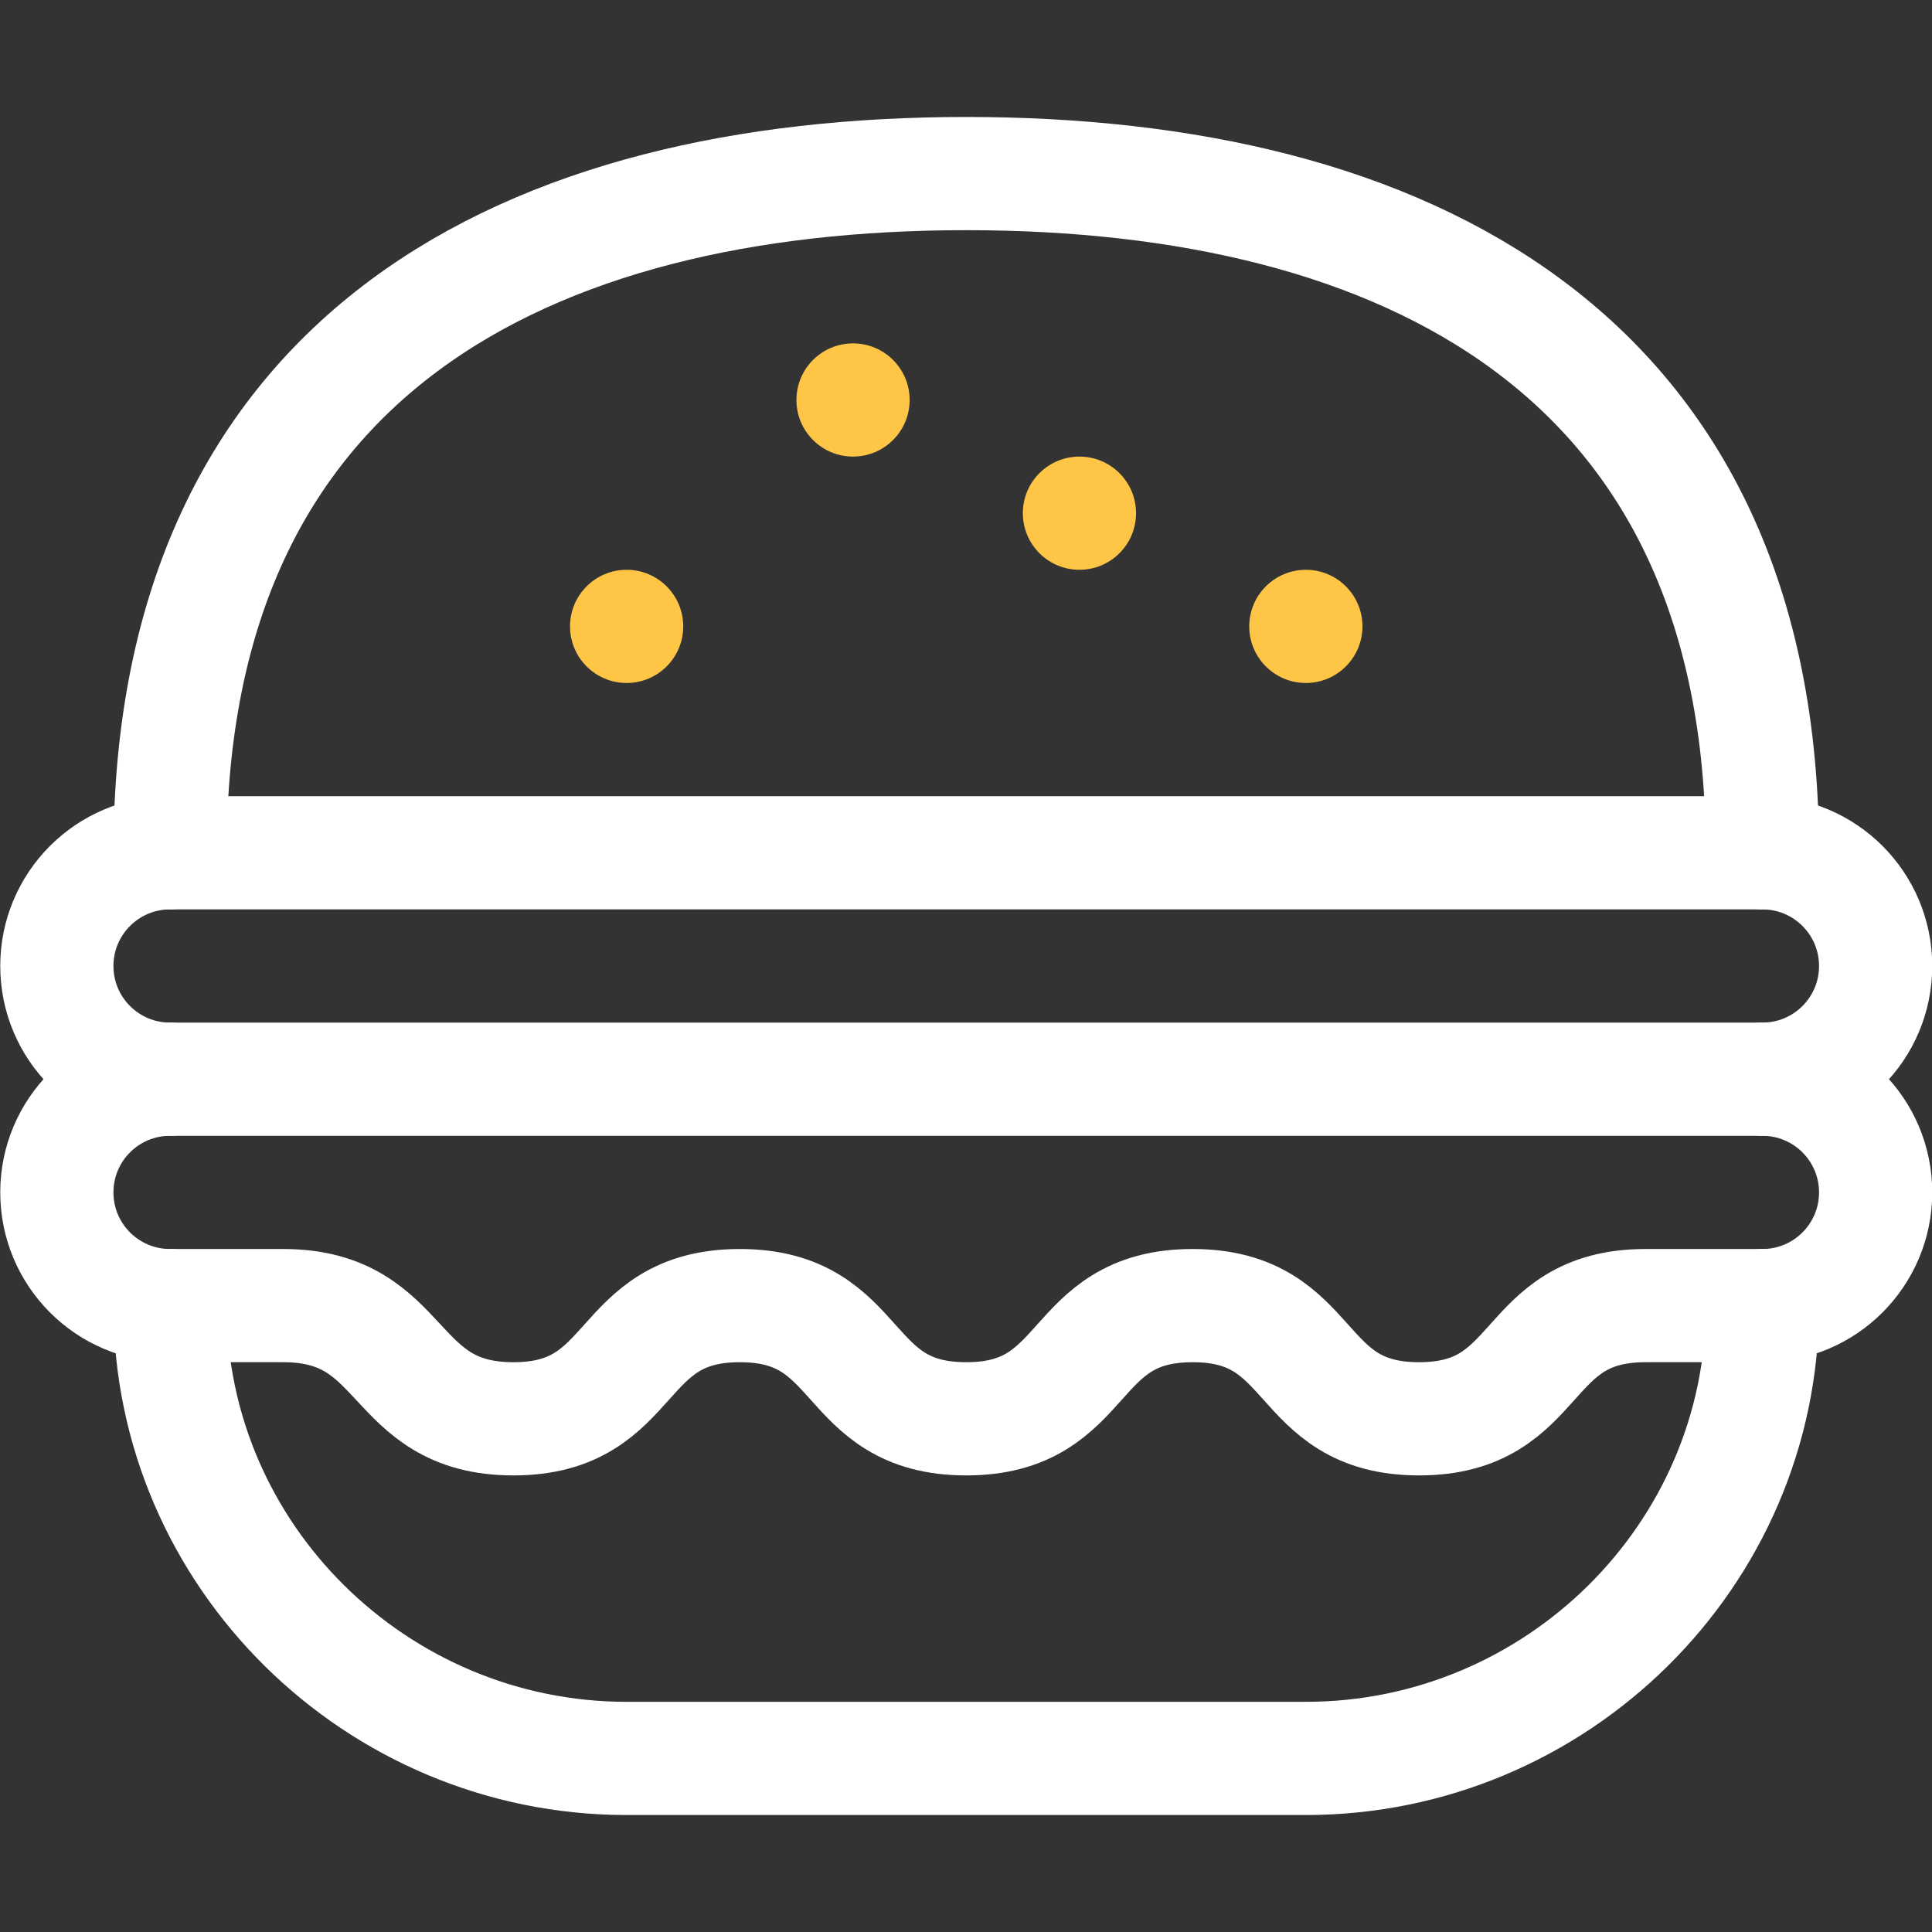 <svg width="64" height="64" viewBox="0 0 64 64" fill="none" xmlns="http://www.w3.org/2000/svg">
<rect x="0" y="0" width="64" height="64" fill="#333333" stroke="none"/>
<g clip-path="url(#clip0_310_1813)">
<path d="M58.383 35.75C60.454 35.75 62.133 37.429 62.133 39.5C62.133 41.571 60.454 43.25 58.383 43.25H54.508C50.366 43.25 51.15 47 47.008 47C42.866 47 43.65 43.25 39.508 43.25C35.366 43.25 36.15 47 32.008 47C27.866 47 28.65 43.25 24.508 43.25C20.366 43.25 21.15 47 17.008 47C12.866 47 13.525 43.25 9.383 43.25C5.241 43.25 9.383 43.25 9.383 43.25H5.633C3.562 43.25 1.883 41.571 1.883 39.5C1.883 37.429 3.562 35.75 5.633 35.75" stroke="white" stroke-width="3.75" stroke-miterlimit="10" stroke-linecap="round" stroke-linejoin="round"/>
<path d="M58.383 35.75H5.633C3.562 35.75 1.883 34.071 1.883 32C1.883 29.929 3.562 28.25 5.633 28.25H58.383C60.454 28.25 62.133 29.929 62.133 32C62.133 34.071 60.454 35.75 58.383 35.75Z" stroke="white" stroke-width="3.75" stroke-miterlimit="10" stroke-linecap="round" stroke-linejoin="round"/>
<path d="M5.633 28.25C5.633 11.681 17.51 5.75 32.008 5.75C46.505 5.75 58.383 11.681 58.383 28.25" stroke="white" stroke-width="3.75" stroke-miterlimit="10" stroke-linecap="round" stroke-linejoin="round"/>
<path d="M22.633 20.75C22.633 21.785 21.793 22.625 20.758 22.625C19.722 22.625 18.883 21.785 18.883 20.75C18.883 19.715 19.722 18.875 20.758 18.875C21.793 18.875 22.633 19.715 22.633 20.75Z" fill="#FFC547"/>
<path d="M45.133 20.75C45.133 21.785 44.293 22.625 43.258 22.625C42.222 22.625 41.383 21.785 41.383 20.75C41.383 19.715 42.222 18.875 43.258 18.875C44.293 18.875 45.133 19.715 45.133 20.75Z" fill="#FFC547"/>
<path d="M37.633 17C37.633 18.035 36.793 18.875 35.758 18.875C34.722 18.875 33.883 18.035 33.883 17C33.883 15.964 34.722 15.125 35.758 15.125C36.793 15.125 37.633 15.964 37.633 17Z" fill="#FFC547"/>
<path d="M30.133 13.25C30.133 14.286 29.293 15.125 28.258 15.125C27.222 15.125 26.383 14.286 26.383 13.25C26.383 12.214 27.222 11.375 28.258 11.375C29.293 11.375 30.133 12.214 30.133 13.25Z" fill="#FFC547"/>
<path d="M58.383 43.25C58.383 51.534 51.542 58.25 43.258 58.25H20.758C12.474 58.25 5.633 51.534 5.633 43.25" stroke="white" stroke-width="3.75" stroke-miterlimit="10" stroke-linecap="round" stroke-linejoin="round"/>
</g>
<defs>
<clipPath id="clip0_310_1813">
<rect width="64" height="64" fill="white"/>
</clipPath>
</defs>
</svg>
